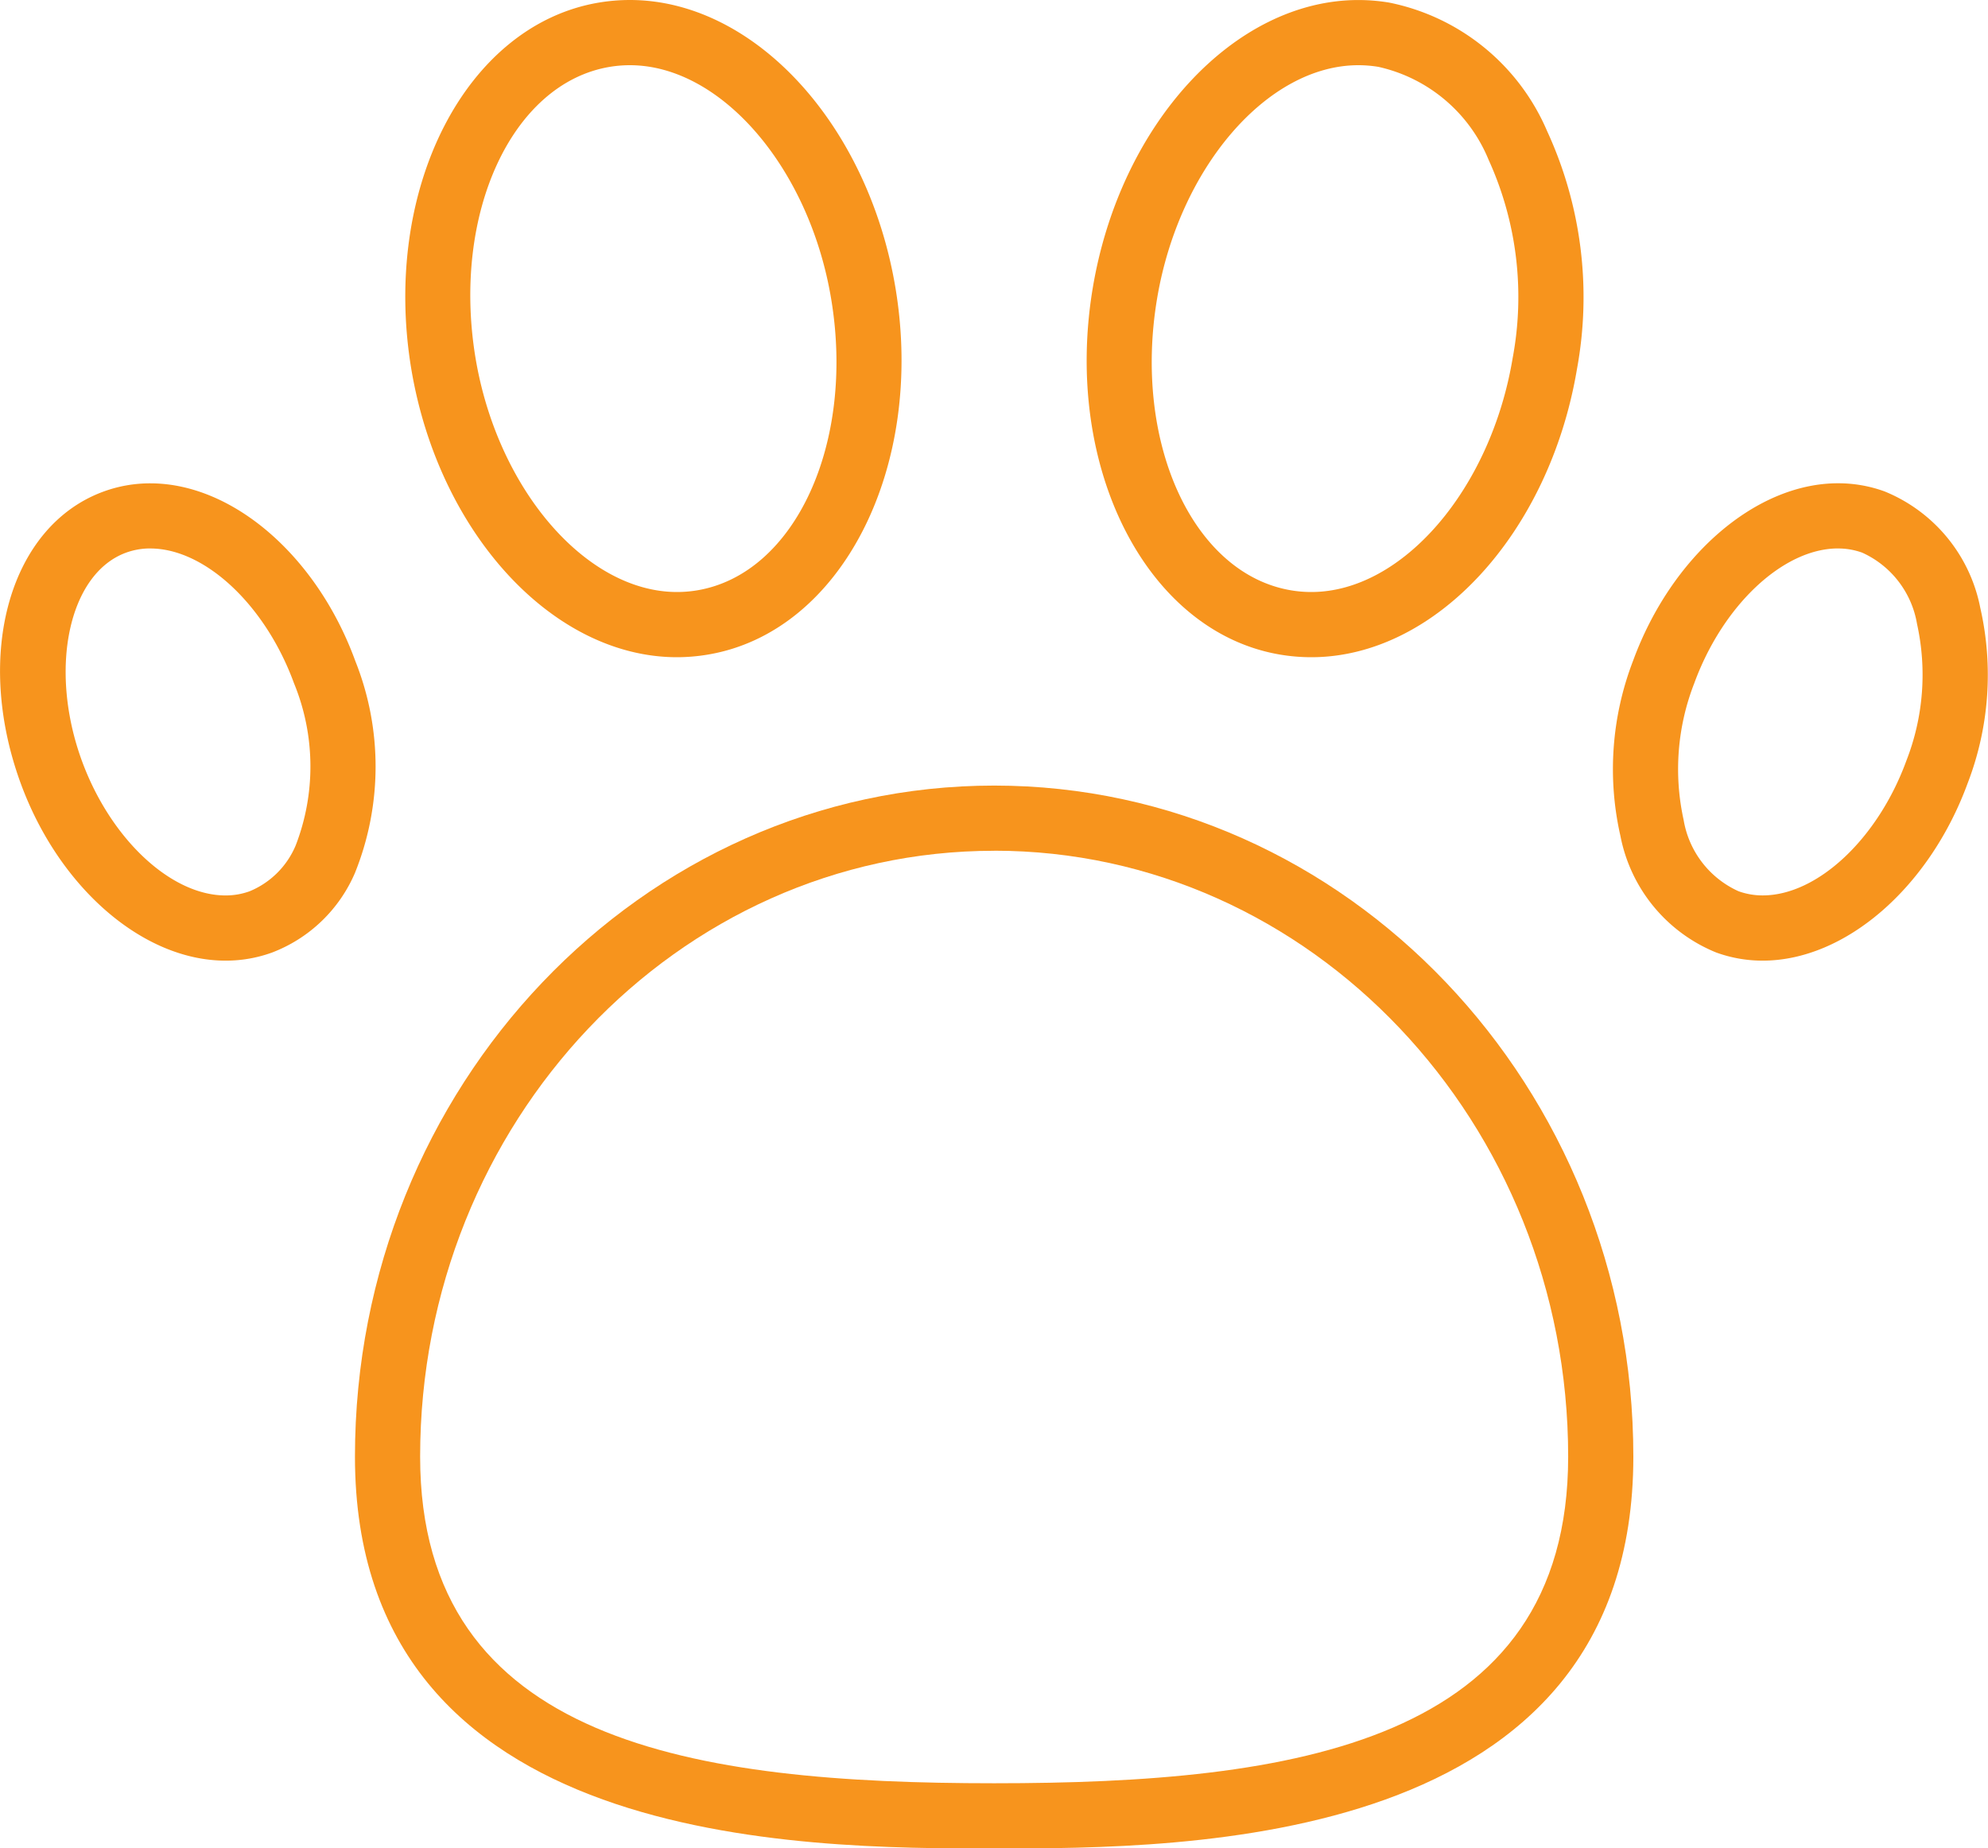 <svg xmlns="http://www.w3.org/2000/svg" width="60" height="55.788" viewBox="0 0 60 55.788">
  <g id="Group_2164" data-name="Group 2164" transform="translate(-815.566 -433.624)">
    <g id="Group_2157" data-name="Group 2157" transform="translate(826.279 457.332)">
      <path id="Path_1245" data-name="Path 1245" d="M856.635,513.9c-5.773,0-19.292,0-19.292-11.825,0-11.168,8.654-20.255,19.292-20.255s19.291,9.086,19.291,20.255C875.927,513.9,862.408,513.9,856.635,513.9Zm0-30.112c-9.552,0-17.325,8.2-17.325,18.287,0,8.663,8.326,9.857,17.325,9.857s17.324-1.194,17.324-9.857C873.959,491.989,866.188,483.786,856.635,483.786Z" transform="translate(-837.343 -481.818)" fill="#f7941d"/>
    </g>
    <g id="Group_2160" data-name="Group 2160" transform="translate(827.798 433.624)">
      <g id="Group_2158" data-name="Group 2158" transform="translate(20.564)">
        <path id="Path_1246" data-name="Path 1246" d="M889.014,453.46a5.654,5.654,0,0,1-.929-.077c-4.029-.672-6.571-5.633-5.668-11.058.826-4.96,4.273-8.7,8.018-8.7a5.656,5.656,0,0,1,.929.077,6.6,6.6,0,0,1,4.769,3.882,11.969,11.969,0,0,1,.9,7.176C896.2,449.719,892.758,453.46,889.014,453.46Zm1.42-17.868c-2.748,0-5.417,3.1-6.076,7.057-.725,4.355,1.092,8.3,4.051,8.793a3.668,3.668,0,0,0,.606.05c2.747,0,5.416-3.1,6.076-7.057a9.994,9.994,0,0,0-.725-5.987,4.7,4.7,0,0,0-3.326-2.806A3.726,3.726,0,0,0,890.434,435.592Z" transform="translate(-882.234 -433.624)" fill="#f7941d"/>
      </g>
      <g id="Group_2159" data-name="Group 2159">
        <path id="Path_1247" data-name="Path 1247" d="M848.633,453.46h0c-3.741,0-7.189-3.74-8.02-8.7-.9-5.427,1.641-10.388,5.668-11.059a5.655,5.655,0,0,1,.929-.077c3.747,0,7.194,3.741,8.018,8.7.9,5.424-1.638,10.384-5.665,11.057A5.666,5.666,0,0,1,848.633,453.46Zm-1.423-17.868a3.727,3.727,0,0,0-.606.05c-2.957.493-4.775,4.438-4.051,8.794.663,3.957,3.333,7.056,6.079,7.056h0a3.673,3.673,0,0,0,.606-.05c2.958-.494,4.773-4.439,4.048-8.793C852.63,438.691,849.961,435.592,847.21,435.592Z" transform="translate(-840.432 -433.624)" fill="#f7941d"/>
      </g>
    </g>
    <g id="Group_2163" data-name="Group 2163" transform="translate(815.566 448.21)">
      <g id="Group_2161" data-name="Group 2161" transform="translate(48.674 0)">
        <path id="Path_1248" data-name="Path 1248" d="M919.036,477.683a4.089,4.089,0,0,1-1.407-.247,4.773,4.773,0,0,1-2.887-3.513,9.1,9.1,0,0,1,.38-5.288c1.155-3.156,3.7-5.36,6.186-5.36a4.089,4.089,0,0,1,1.406.246,4.777,4.777,0,0,1,2.888,3.514,9.1,9.1,0,0,1-.379,5.288C924.069,475.479,921.525,477.683,919.036,477.683Zm2.272-12.441c-1.651,0-3.476,1.71-4.338,4.068a7.128,7.128,0,0,0-.321,4.127,2.881,2.881,0,0,0,1.654,2.15,2.129,2.129,0,0,0,.732.127c1.652,0,3.477-1.71,4.337-4.067a7.124,7.124,0,0,0,.321-4.127,2.886,2.886,0,0,0-1.655-2.151A2.128,2.128,0,0,0,921.308,465.243Z" transform="translate(-914.509 -463.275)" fill="#f7941d"/>
      </g>
      <g id="Group_2162" data-name="Group 2162" transform="translate(0 0)">
        <path id="Path_1249" data-name="Path 1249" d="M822.372,477.683h0c-2.487,0-5.03-2.2-6.184-5.36-1.423-3.9-.321-7.77,2.509-8.8a4.085,4.085,0,0,1,1.406-.246c2.491,0,5.034,2.2,6.186,5.361a8.592,8.592,0,0,1-.011,6.4,4.449,4.449,0,0,1-2.5,2.4A4.08,4.08,0,0,1,822.372,477.683Zm-2.27-12.441a2.131,2.131,0,0,0-.731.127c-1.734.633-2.346,3.509-1.335,6.279.862,2.356,2.685,4.067,4.336,4.067h0a2.116,2.116,0,0,0,.731-.127,2.57,2.57,0,0,0,1.389-1.387,6.611,6.611,0,0,0-.053-4.891C823.578,466.953,821.754,465.243,820.1,465.243Z" transform="translate(-815.566 -463.275)" fill="#f7941d"/>
      </g>
    </g>
  </g>
</svg>
